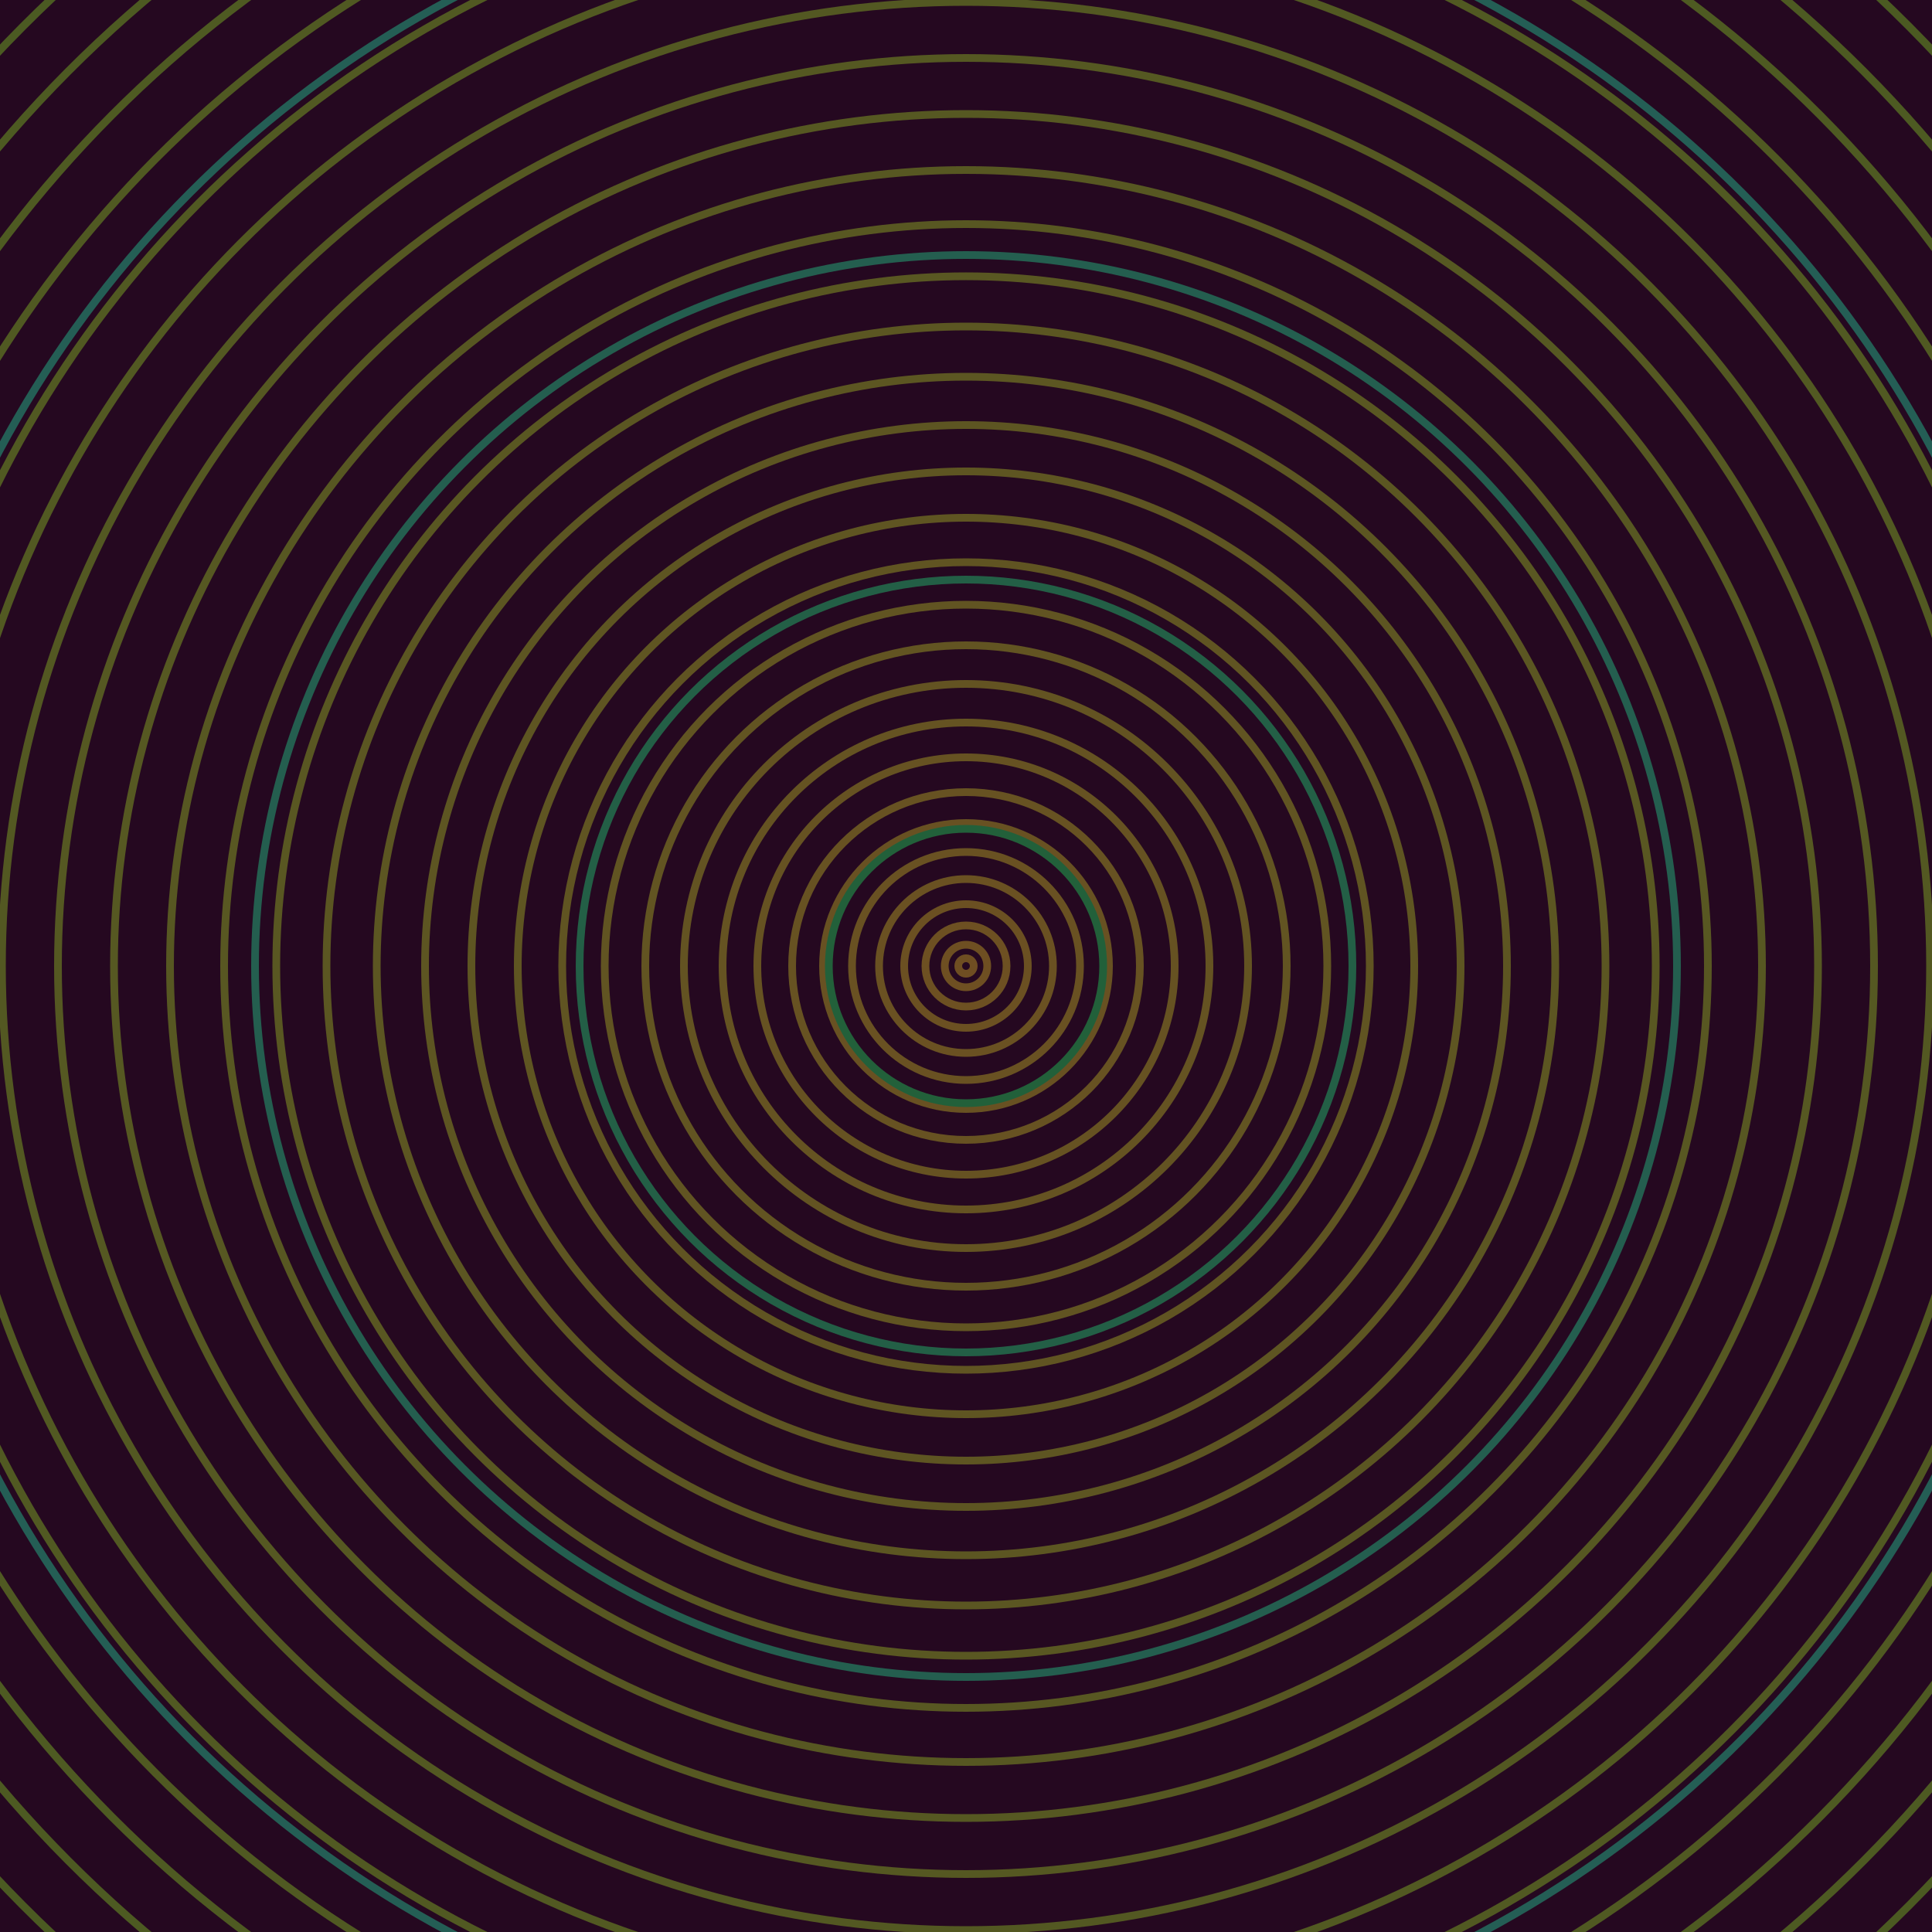 <svg xmlns="http://www.w3.org/2000/svg" xmlns:xlink="http://www.w3.org/1999/xlink" version="1.1" viewBox="-0 -0 1 1" width="500" height="500"><rect x="0" y="0" width="1" height="1" fill="#250820"></rect><rect x="0" y="0" width="1" height="1" fill="#250820"></rect><g><g><circle cx="0.5" cy="0.5" r="0.004" stroke="#6f4e22" fill="none" stroke-width="0.004"><animate data-id="a0" attributeName="stroke" begin="indefinate" dur="0.1s" from="#00bff3" to="#6f4e22"></animate></circle><circle cx="0.5" cy="0.5" r="0.011" stroke="#6e4f22" fill="none" stroke-width="0.004"><animate data-id="a1" attributeName="stroke" begin="indefinate" dur="0.1s" from="#00bff3" to="#6f4e22"></animate></circle><circle cx="0.5" cy="0.5" r="0.021" stroke="#6d5022" fill="none" stroke-width="0.004"><animate data-id="a2" attributeName="stroke" begin="indefinate" dur="0.1s" from="#00bff3" to="#6f4e22"></animate></circle><circle cx="0.5" cy="0.5" r="0.032" stroke="#6b5022" fill="none" stroke-width="0.004"><animate data-id="a3" attributeName="stroke" begin="indefinate" dur="0.1s" from="#00bff3" to="#6f4e22"></animate></circle><circle cx="0.5" cy="0.5" r="0.045" stroke="#6a5122" fill="none" stroke-width="0.004"><animate data-id="a4" attributeName="stroke" begin="indefinate" dur="0.1s" from="#00bff3" to="#6f4e22"></animate></circle><circle cx="0.5" cy="0.5" r="0.059" stroke="#695122" fill="none" stroke-width="0.004"><animate data-id="a5" attributeName="stroke" begin="indefinate" dur="0.1s" from="#00bff3" to="#6f4e22"></animate></circle><circle cx="0.5" cy="0.5" r="0.074" stroke="#685122" fill="none" stroke-width="0.004"><animate data-id="a6" attributeName="stroke" begin="indefinate" dur="0.1s" from="#00bff3" to="#6f4e22"></animate></circle><circle cx="0.5" cy="0.5" r="0.09" stroke="#675222" fill="none" stroke-width="0.004"><animate data-id="a7" attributeName="stroke" begin="indefinate" dur="0.1s" from="#00bff3" to="#6f4e22"></animate></circle><circle cx="0.5" cy="0.5" r="0.108" stroke="#665222" fill="none" stroke-width="0.004"><animate data-id="a8" attributeName="stroke" begin="indefinate" dur="0.1s" from="#00bff3" to="#6f4e22"></animate></circle><circle cx="0.5" cy="0.5" r="0.126" stroke="#655322" fill="none" stroke-width="0.004"><animate data-id="a9" attributeName="stroke" begin="indefinate" dur="0.1s" from="#00bff3" to="#6f4e22"></animate></circle><circle cx="0.5" cy="0.5" r="0.146" stroke="#635322" fill="none" stroke-width="0.004"><animate data-id="a10" attributeName="stroke" begin="indefinate" dur="0.1s" from="#00bff3" to="#6f4e22"></animate></circle><circle cx="0.5" cy="0.5" r="0.166" stroke="#625422" fill="none" stroke-width="0.004"><animate data-id="a11" attributeName="stroke" begin="indefinate" dur="0.1s" from="#00bff3" to="#6f4e22"></animate></circle><circle cx="0.5" cy="0.5" r="0.187" stroke="#615422" fill="none" stroke-width="0.004"><animate data-id="a12" attributeName="stroke" begin="indefinate" dur="0.1s" from="#00bff3" to="#6f4e22"></animate></circle><circle cx="0.5" cy="0.5" r="0.209" stroke="#605422" fill="none" stroke-width="0.004"><animate data-id="a13" attributeName="stroke" begin="indefinate" dur="0.1s" from="#00bff3" to="#6f4e22"></animate></circle><circle cx="0.5" cy="0.5" r="0.232" stroke="#5f5522" fill="none" stroke-width="0.004"><animate data-id="a14" attributeName="stroke" begin="indefinate" dur="0.1s" from="#00bff3" to="#6f4e22"></animate></circle><circle cx="0.5" cy="0.5" r="0.256" stroke="#5e5522" fill="none" stroke-width="0.004"><animate data-id="a15" attributeName="stroke" begin="indefinate" dur="0.1s" from="#00bff3" to="#6f4e22"></animate></circle><circle cx="0.5" cy="0.5" r="0.28" stroke="#5d5522" fill="none" stroke-width="0.004"><animate data-id="a16" attributeName="stroke" begin="indefinate" dur="0.1s" from="#00bff3" to="#6f4e22"></animate></circle><circle cx="0.5" cy="0.5" r="0.305" stroke="#5c5622" fill="none" stroke-width="0.004"><animate data-id="a17" attributeName="stroke" begin="indefinate" dur="0.1s" from="#00bff3" to="#6f4e22"></animate></circle><circle cx="0.5" cy="0.5" r="0.331" stroke="#5b5622" fill="none" stroke-width="0.004"><animate data-id="a18" attributeName="stroke" begin="indefinate" dur="0.1s" from="#00bff3" to="#6f4e22"></animate></circle><circle cx="0.5" cy="0.5" r="0.357" stroke="#595722" fill="none" stroke-width="0.004"><animate data-id="a19" attributeName="stroke" begin="indefinate" dur="0.1s" from="#00bff3" to="#6f4e22"></animate></circle><circle cx="0.5" cy="0.5" r="0.384" stroke="#585722" fill="none" stroke-width="0.004"><animate data-id="a20" attributeName="stroke" begin="indefinate" dur="0.1s" from="#00bff3" to="#6f4e22"></animate></circle><circle cx="0.5" cy="0.5" r="0.412" stroke="#575722" fill="none" stroke-width="0.004"><animate data-id="a21" attributeName="stroke" begin="indefinate" dur="0.1s" from="#00bff3" to="#6f4e22"></animate></circle><circle cx="0.5" cy="0.5" r="0.441" stroke="#565822" fill="none" stroke-width="0.004"><animate data-id="a22" attributeName="stroke" begin="indefinate" dur="0.1s" from="#00bff3" to="#6f4e22"></animate></circle><circle cx="0.5" cy="0.5" r="0.47" stroke="#555822" fill="none" stroke-width="0.004"><animate data-id="a23" attributeName="stroke" begin="indefinate" dur="0.1s" from="#00bff3" to="#6f4e22"></animate></circle><circle cx="0.5" cy="0.5" r="0.499" stroke="#535822" fill="none" stroke-width="0.004"><animate data-id="a24" attributeName="stroke" begin="indefinate" dur="0.1s" from="#00bff3" to="#6f4e22"></animate></circle><circle cx="0.5" cy="0.5" r="0.53" stroke="#525922" fill="none" stroke-width="0.004"><animate data-id="a25" attributeName="stroke" begin="indefinate" dur="0.1s" from="#00bff3" to="#6f4e22"></animate></circle><circle cx="0.5" cy="0.5" r="0.56" stroke="#515922" fill="none" stroke-width="0.004"><animate data-id="a26" attributeName="stroke" begin="indefinate" dur="0.1s" from="#00bff3" to="#6f4e22"></animate></circle><circle cx="0.5" cy="0.5" r="0.592" stroke="#505922" fill="none" stroke-width="0.004"><animate data-id="a27" attributeName="stroke" begin="indefinate" dur="0.1s" from="#00bff3" to="#6f4e22"></animate></circle><circle cx="0.5" cy="0.5" r="0.624" stroke="#4e5a22" fill="none" stroke-width="0.004"><animate data-id="a28" attributeName="stroke" begin="indefinate" dur="0.1s" from="#00bff3" to="#6f4e22"></animate></circle><circle cx="0.5" cy="0.5" r="0.656" stroke="#4d5a22" fill="none" stroke-width="0.004"><animate data-id="a29" attributeName="stroke" begin="indefinate" dur="0.1s" from="#00bff3" to="#6f4e22"></animate></circle><circle cx="0.5" cy="0.5" r="0.689" stroke="#4b5a22" fill="none" stroke-width="0.004"><animate data-id="a30" attributeName="stroke" begin="indefinate" dur="0.1s" from="#00bff3" to="#6f4e22"></animate></circle><circle cx="0.5" cy="0.5" r="0.723" stroke="#4a5b22" fill="none" stroke-width="0.004"><animate data-id="a31" attributeName="stroke" begin="indefinate" dur="0.1s" from="#00bff3" to="#6f4e22"></animate></circle><circle cx="0.5" cy="0.5" r="0.757" stroke="#485b22" fill="none" stroke-width="0.004"><animate data-id="a32" attributeName="stroke" begin="indefinate" dur="0.1s" from="#00bff3" to="#6f4e22"></animate></circle><circle cx="0.5" cy="0.5" r="0.792" stroke="#465c22" fill="none" stroke-width="0.004"><animate data-id="a33" attributeName="stroke" begin="indefinate" dur="0.1s" from="#00bff3" to="#6f4e22"></animate></circle><animateTransform attributeName="transform" attributeType="XML" type="translate" values="0.007 0; 0.007 0;" keyTimes="0; 1" dur="0s" repeatCount="1"></animateTransform></g></g><g><g><circle cx="0.5" cy="0.5" r="0.071" stroke="#22603a" fill="none" stroke-width="0.004"><animate data-id="b0" attributeName="stroke" begin="indefinate" dur="0.1s" from="#00bff3" to="#166136"></animate></circle><circle cx="0.5" cy="0.5" r="0.2" stroke="#235f46" fill="none" stroke-width="0.004"><animate data-id="b1" attributeName="stroke" begin="indefinate" dur="0.1s" from="#00bff3" to="#166136"></animate></circle><circle cx="0.5" cy="0.5" r="0.368" stroke="#245e4f" fill="none" stroke-width="0.004"><animate data-id="b2" attributeName="stroke" begin="indefinate" dur="0.1s" from="#00bff3" to="#166136"></animate></circle><circle cx="0.5" cy="0.5" r="0.567" stroke="#245e55" fill="none" stroke-width="0.004"><animate data-id="b3" attributeName="stroke" begin="indefinate" dur="0.1s" from="#00bff3" to="#166136"></animate></circle><circle cx="0.5" cy="0.5" r="0.792" stroke="#255d5a" fill="none" stroke-width="0.004"><animate data-id="b4" attributeName="stroke" begin="indefinate" dur="0.1s" from="#00bff3" to="#166136"></animate></circle><animateTransform attributeName="transform" attributeType="XML" type="translate" values="-0.007 0; -0.007 0;" keyTimes="0; 1" dur="0s" repeatCount="1"></animateTransform></g></g></svg>